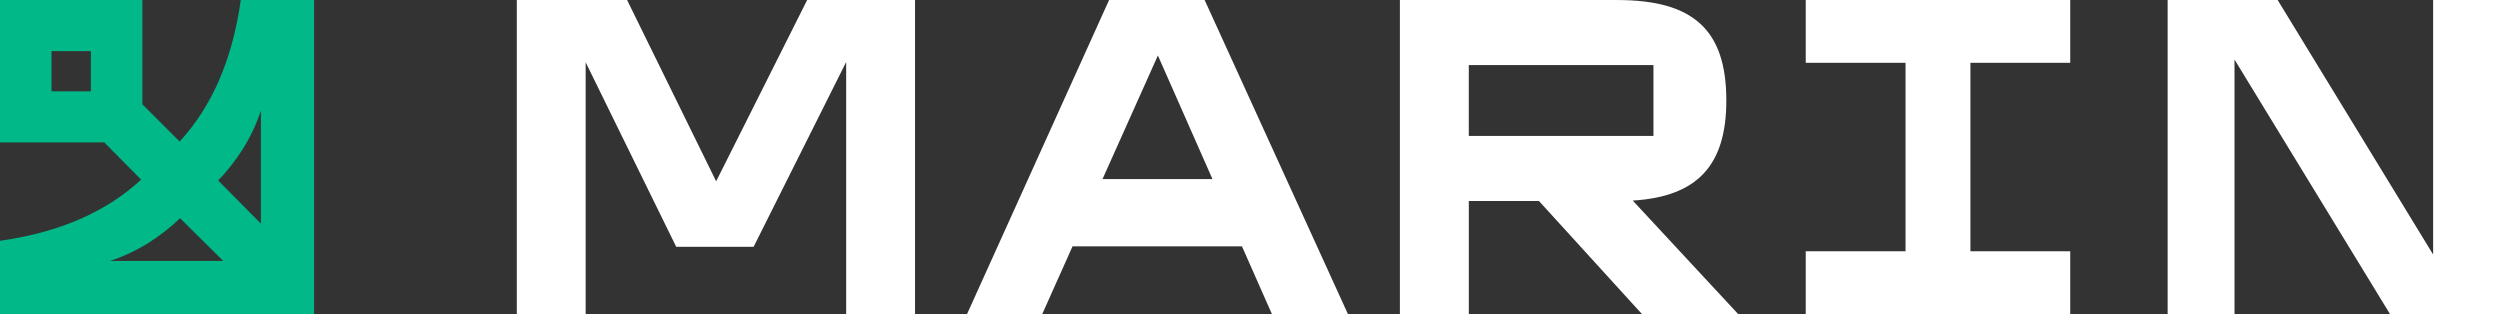 <?xml version="1.0" encoding="UTF-8"?><svg id="Artwork" xmlns="http://www.w3.org/2000/svg" width="278.618" height="35.004" viewBox="0 0 278.618 35.004"><rect x="0" y="0" width="278.618" height="35.004" fill="#333333" stroke="none"/><defs><style>.cls-1{fill:#fff;}.cls-2{fill:#00b888;}</style></defs><path class="cls-1" d="M94.304,35.002V6.91l-10.315,20.592h-8.629l-10.09-20.56v28.061h-7.674V0h12.291l9.926,20.206L89.957,0h12.021v35.002h-7.674ZM135.124,19.953l-6.08-13.77-6.17,13.77h12.25ZM150.223,35.003h-8.47l-3.34-7.55h-18.88l-3.38,7.55h-8.38L123.604.003h10.65l15.97,35ZM184.273,15.153v-7.9h-20.58v7.9h20.58ZM193.714,35.003h-10.72l-11.48-12.6h-7.82v12.6h-7.68V.003h24.22c8.52,0,12.16,3.35,12.16,11.2,0,7.23-3.23,10.71-10.43,11.15l11.75,12.65ZM230.721,35.002v-7h-11.124V7h11.124V0h-29.477v7h11.124v21.001h-11.124v7h29.477ZM278.618,35.002V0h-7.452v28.366L253.837,0h-12.26v35.002h7.452V6.636l17.329,28.366h12.26Z"/><path class="cls-2" d="M24.875,29.077h-12.601c3.127-1.027,5.694-2.754,7.794-4.76l4.807,4.76ZM35.003,35.004V.001h-8.167c-.933,6.534-3.127,11.761-6.814,15.775l-4.154-4.154V.001H0v15.868h11.621l4.107,4.154c-4.014,3.687-9.194,5.88-15.728,6.814v8.167h35.003ZM29.076,12.322v12.601l-4.76-4.807c2.007-2.1,3.734-4.667,4.76-7.794ZM10.127,10.175h-4.387v-4.48h4.387v4.48Z"/></svg>